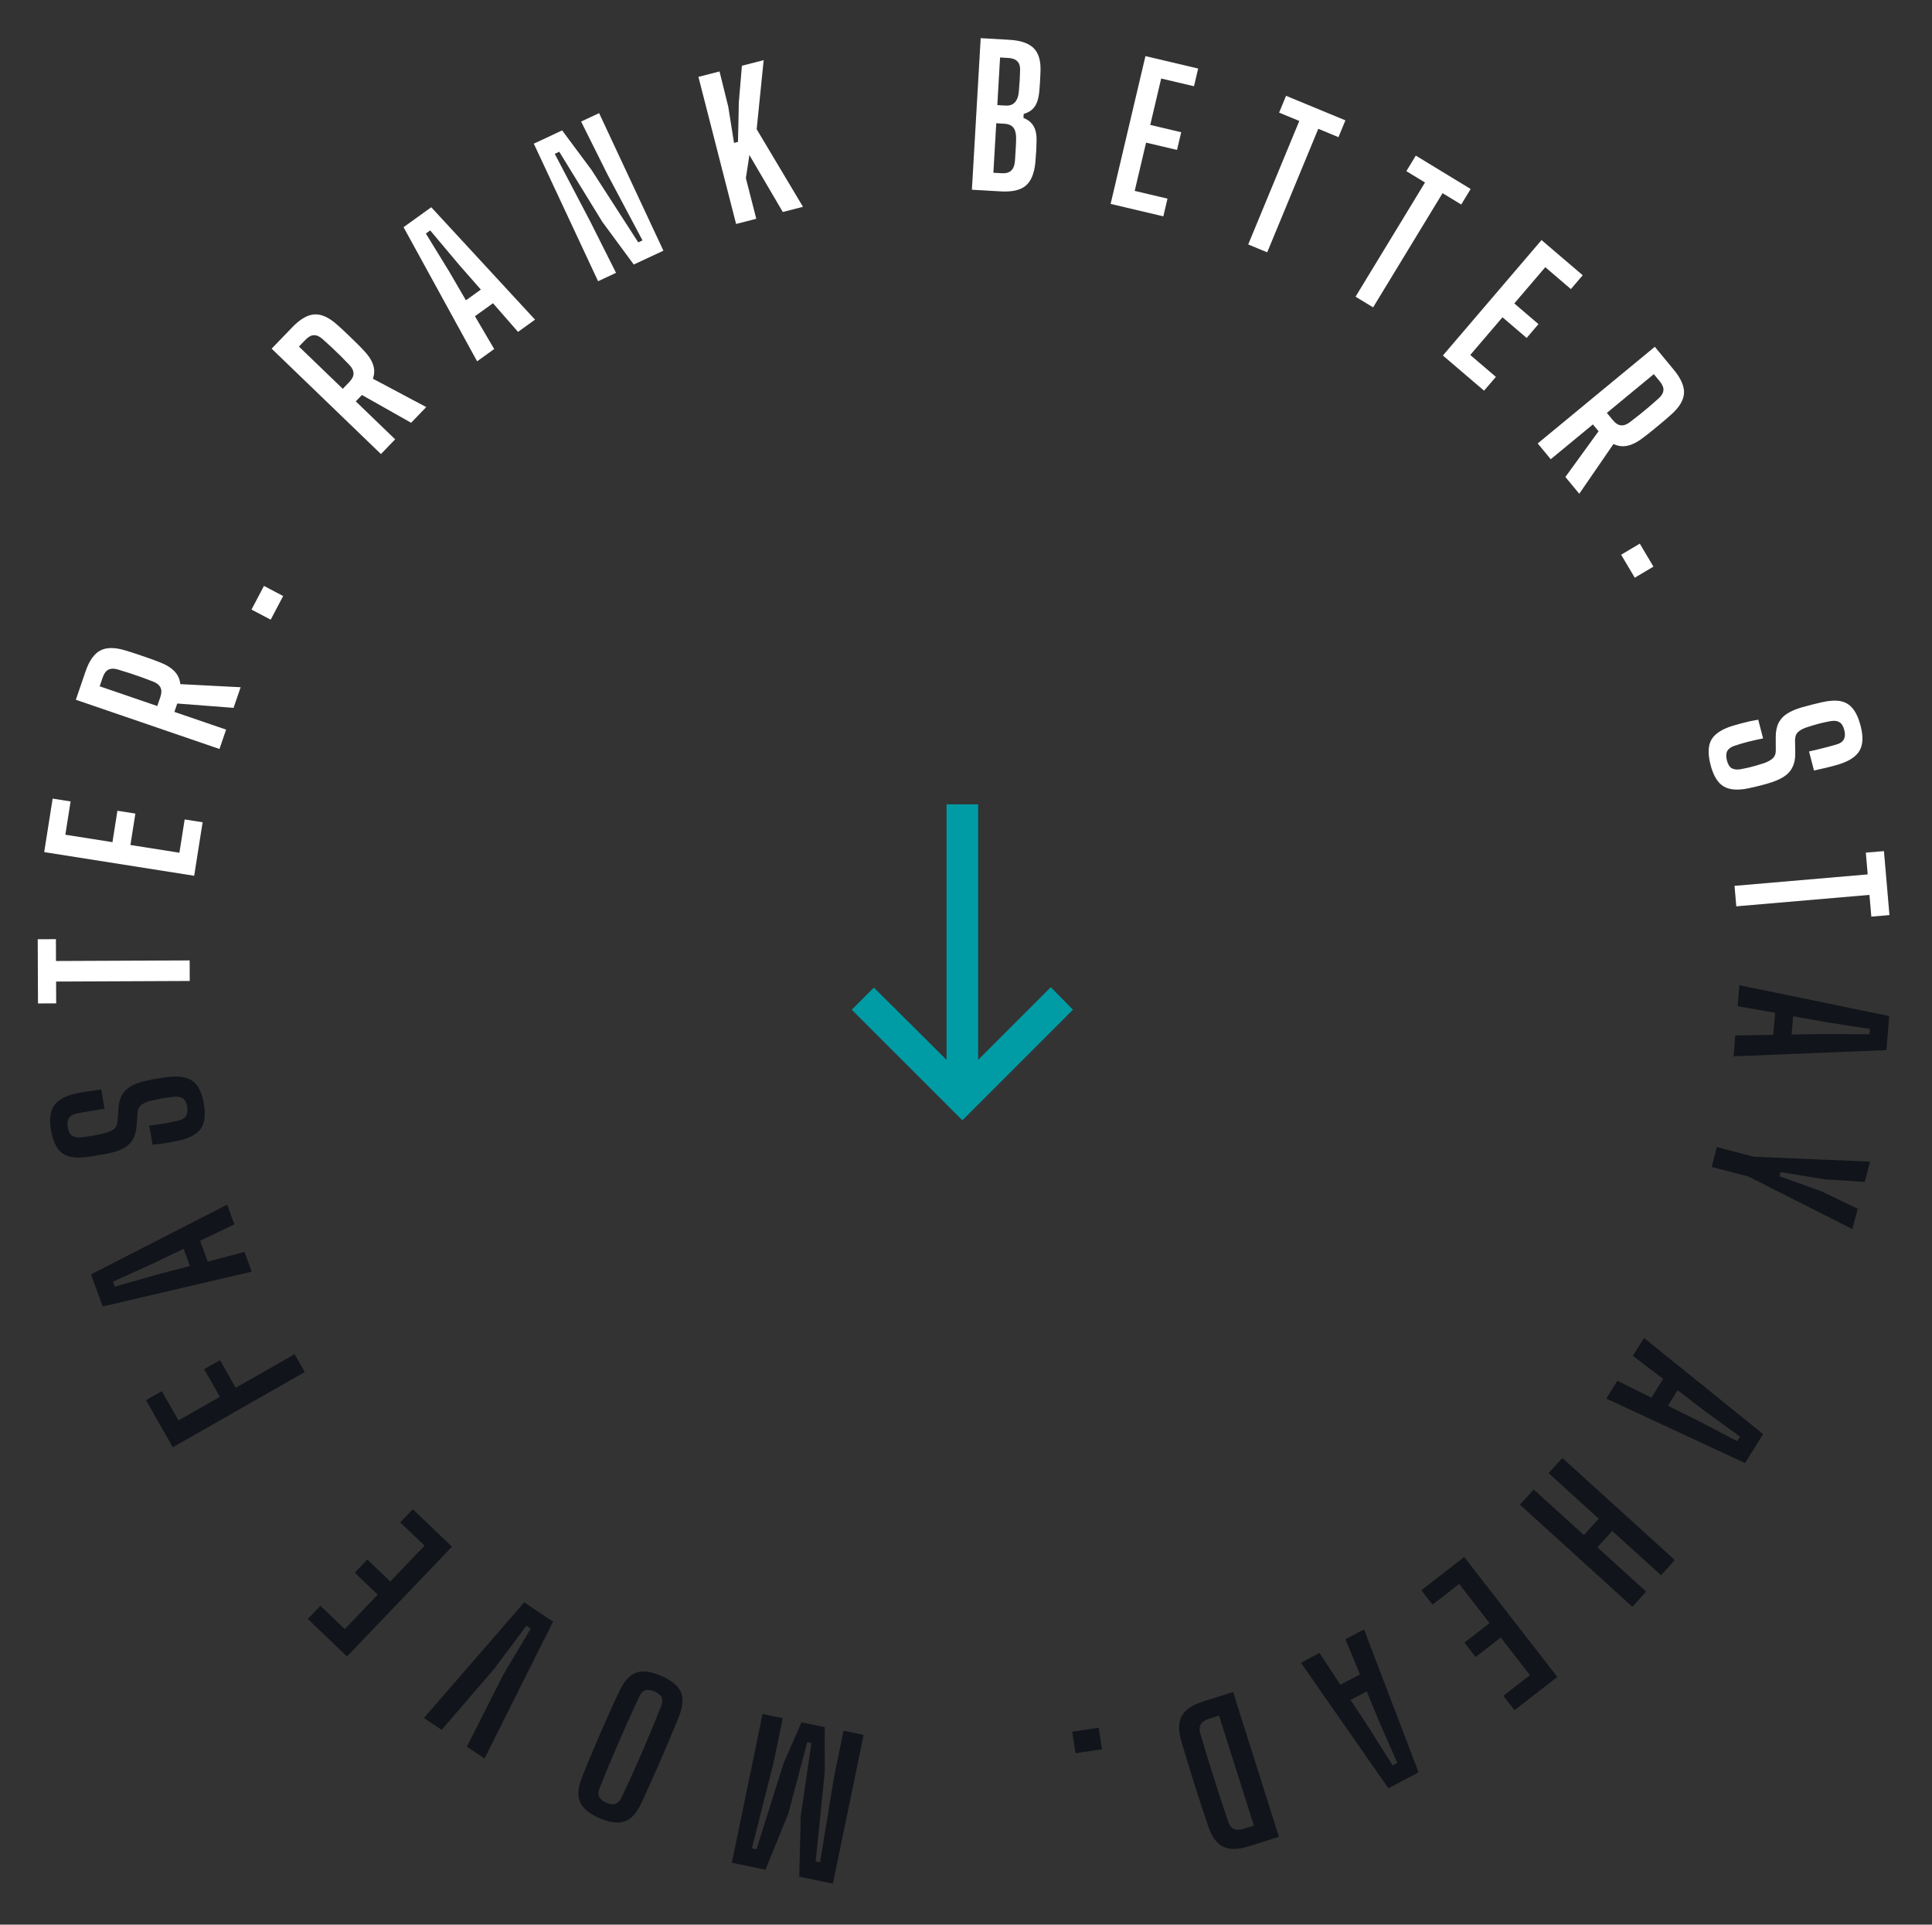 <svg xmlns="http://www.w3.org/2000/svg" width="265" height="264" viewBox="0 0 265 264" fill="none"><rect x="0" y="0" width="265" height="264" fill="#333333" stroke="none"/><path d="M118.458 237.969L114.243 258.37L109.627 257.416L109.833 249.083L111.301 239.082L110.727 238.964L108.137 248.733L104.998 256.46L100.382 255.507L104.597 235.105L107.364 235.677L106.102 241.784L103.132 253.522L103.77 253.654L107.463 241.893L109.932 236.247L113.12 236.906L113.124 243.062L111.879 255.329L112.479 255.453L114.441 243.507L115.703 237.4L118.458 237.969Z" fill="#11141A"></path><path d="M90.698 229.876C92.131 230.498 93.035 231.25 93.409 232.131C93.772 233.018 93.658 234.175 93.067 235.602C92.676 236.568 92.274 237.539 91.86 238.513C91.447 239.488 91.029 240.462 90.608 241.433C90.183 242.412 89.757 243.382 89.331 244.342C88.901 245.31 88.466 246.271 88.024 247.224C87.388 248.623 86.624 249.488 85.733 249.821C84.83 250.157 83.662 250.015 82.228 249.393C80.795 248.771 79.901 248.018 79.546 247.136C79.179 246.257 79.286 245.107 79.866 243.683C80.255 242.698 80.657 241.718 81.071 240.743C81.477 239.765 81.89 238.79 82.312 237.819C82.733 236.847 83.163 235.879 83.6 234.915C84.026 233.955 84.463 233.004 84.909 232.062C85.556 230.658 86.327 229.787 87.222 229.446C88.106 229.111 89.265 229.254 90.698 229.876ZM89.77 232.014C89.26 231.793 88.84 231.738 88.507 231.849C88.172 231.969 87.898 232.261 87.686 232.728C87.218 233.698 86.75 234.711 86.282 235.766C85.803 236.826 85.329 237.898 84.859 238.981C84.389 240.064 83.934 241.134 83.494 242.192C83.053 243.25 82.638 244.272 82.249 245.257C82.053 245.73 82.032 246.128 82.185 246.45C82.327 246.777 82.649 247.049 83.151 247.267C83.653 247.484 84.075 247.535 84.419 247.419C84.751 247.308 85.027 247.021 85.247 246.558C85.7 245.6 86.167 244.601 86.647 243.561C87.119 242.516 87.59 241.453 88.06 240.37C88.522 239.284 88.977 238.203 89.424 237.129C89.867 236.064 90.287 235.03 90.684 234.029C90.872 233.552 90.895 233.15 90.753 232.824C90.599 232.502 90.272 232.232 89.77 232.014Z" fill="#11141A"></path><path d="M75.864 222.437L66.459 241.209L64.034 239.588L69.05 229.675L72.797 223.393L72.202 222.995L67.827 228.857L60.582 237.279L58.147 235.65L71.903 219.788L75.864 222.437Z" fill="#11141A"></path><path d="M61.996 212.153L47.599 227.21L42.225 222.071L43.953 220.265L47.294 223.459L51.811 218.735L48.658 215.721L50.386 213.914L53.538 216.928L58.236 212.016L54.895 208.822L56.623 207.015L61.996 212.153Z" fill="#11141A"></path><path d="M41.803 188.192L23.709 198.516L20.024 192.059L22.196 190.82L24.486 194.835L30.163 191.596L28.002 187.807L30.173 186.568L32.335 190.357L40.409 185.75L41.803 188.192Z" fill="#11141A"></path><path d="M34.53 174.43L14.092 179.204L12.479 174.803L31.16 165.237L32.151 167.939L27.443 170.191L28.492 173.052L33.535 171.716L34.53 174.43ZM26.05 173.655L25.186 171.296L21.035 173.289L15.507 175.801L15.758 176.485L21.595 174.817L26.05 173.655Z" fill="#11141A"></path><path d="M27.958 151.37C28.223 152.901 28.084 154.053 27.539 154.826C26.986 155.6 25.953 156.148 24.441 156.472C24.04 156.55 23.653 156.626 23.278 156.699C22.893 156.766 22.507 156.828 22.121 156.886C21.733 156.936 21.335 156.978 20.927 157.014L20.474 154.396C21.165 154.312 21.853 154.215 22.538 154.105C23.223 153.987 23.865 153.854 24.465 153.706C24.963 153.585 25.314 153.37 25.516 153.062C25.709 152.755 25.759 152.328 25.664 151.781C25.571 151.242 25.384 150.873 25.103 150.675C24.813 150.479 24.412 150.398 23.898 150.434C23.509 150.475 23.147 150.52 22.812 150.57C22.477 150.619 22.139 150.677 21.798 150.745C21.458 150.813 21.084 150.895 20.678 150.992C20.179 151.113 19.765 151.291 19.436 151.524C19.106 151.757 18.921 152.111 18.879 152.585L18.741 154.379C18.677 155.183 18.495 155.836 18.194 156.337C17.885 156.84 17.451 157.236 16.893 157.527C16.336 157.817 15.649 158.046 14.832 158.214C14.372 158.302 13.902 158.388 13.423 158.471C12.943 158.545 12.466 158.619 11.995 158.692C10.979 158.832 10.139 158.81 9.473 158.626C8.796 158.435 8.262 158.047 7.871 157.463C7.469 156.872 7.178 156.054 6.997 155.011C6.741 153.531 6.885 152.405 7.43 151.633C7.973 150.851 8.996 150.3 10.5 149.978C10.916 149.888 11.433 149.795 12.05 149.697C12.659 149.6 13.269 149.512 13.881 149.433L14.342 152.101C13.697 152.187 13.053 152.285 12.411 152.396C11.76 152.5 11.116 152.62 10.479 152.757C9.984 152.851 9.641 153.056 9.449 153.371C9.248 153.688 9.193 154.107 9.283 154.629C9.378 155.176 9.57 155.552 9.861 155.757C10.144 155.964 10.537 156.046 11.04 156.003C11.595 155.951 12.15 155.877 12.706 155.78C13.261 155.676 13.809 155.559 14.35 155.43C14.892 155.301 15.314 155.118 15.616 154.88C15.919 154.643 16.089 154.279 16.128 153.788L16.231 152.171C16.279 151.326 16.464 150.642 16.788 150.119C17.103 149.598 17.547 149.19 18.122 148.897C18.688 148.605 19.38 148.375 20.196 148.208C20.553 148.128 20.876 148.064 21.167 148.013C21.458 147.963 21.745 147.918 22.029 147.877C22.304 147.839 22.605 147.795 22.931 147.748C24.464 147.544 25.622 147.718 26.404 148.27C27.177 148.814 27.695 149.848 27.958 151.37Z" fill="#11141A"></path><path d="M26.029 134.561L7.697 134.639L7.71 137.633L5.21 137.644L5.173 128.829L7.673 128.818L7.685 131.813L26.018 131.736L26.029 134.561Z" fill="#11141A"></path><path d="M26.637 120.13L6.059 116.883L7.218 109.539L9.687 109.929L8.966 114.494L15.423 115.513L16.103 111.205L18.572 111.594L17.892 115.903L24.606 116.962L25.326 112.397L27.795 112.786L26.637 120.13Z" fill="#11141A"></path><path d="M30.106 102.739L10.398 95.986L11.728 92.106C12.231 90.637 12.903 89.679 13.744 89.233C14.588 88.779 15.733 88.772 17.179 89.212C17.787 89.393 18.341 89.569 18.842 89.74C19.337 89.901 19.826 90.069 20.308 90.243C20.784 90.406 21.285 90.591 21.81 90.799C22.729 91.141 23.43 91.56 23.912 92.056C24.388 92.54 24.662 93.134 24.733 93.837L33.01 94.264L32.039 97.097L24.315 96.502L23.923 97.647L31.018 100.078L30.106 102.739ZM21.57 96.841L21.984 95.634C22.167 95.1 22.178 94.664 22.019 94.325C21.855 93.975 21.526 93.702 21.034 93.506C20.517 93.301 19.985 93.1 19.437 92.904C18.882 92.704 18.327 92.514 17.774 92.334C17.213 92.151 16.666 91.981 16.132 91.826C15.622 91.679 15.201 91.691 14.867 91.861C14.534 92.031 14.275 92.383 14.092 92.917L13.675 94.136L21.57 96.841Z" fill="#11141A"></path><path d="M37.132 85.003L34.493 83.614L36.203 80.365L38.842 81.753L37.132 85.003Z" fill="#11141A"></path><path d="M52.252 62.285L37.256 47.825L40.103 44.872C41.181 43.754 42.196 43.171 43.146 43.123C44.103 43.069 45.143 43.547 46.266 44.558C46.741 44.979 47.168 45.373 47.549 45.741C47.93 46.096 48.302 46.455 48.665 46.816C49.027 47.166 49.402 47.546 49.791 47.956C50.478 48.656 50.936 49.332 51.163 49.984C51.389 50.625 51.386 51.279 51.152 51.946L58.47 55.837L56.391 57.993L49.646 54.183L48.805 55.055L54.204 60.261L52.252 62.285ZM47.015 53.329L47.901 52.41C48.292 52.004 48.488 51.614 48.487 51.239C48.486 50.853 48.304 50.466 47.941 50.08C47.56 49.676 47.162 49.268 46.75 48.858C46.331 48.443 45.909 48.036 45.484 47.638C45.053 47.235 44.629 46.85 44.211 46.483C43.812 46.134 43.425 45.966 43.051 45.979C42.677 45.992 42.294 46.202 41.902 46.608L41.007 47.536L47.015 53.329Z" fill="#11141A"></path><path d="M65.442 49.563L55.349 31.161L59.154 28.424L73.391 43.845L71.055 45.526L67.62 41.597L65.147 43.376L67.789 47.875L65.442 49.563ZM63.909 41.187L65.949 39.72L62.913 36.258L59.008 31.609L58.416 32.035L61.592 37.208L63.909 41.187Z" fill="#11141A"></path><path d="M82.034 38.578L73.214 19.704L77.107 17.885L81.134 23.304L87.546 33.242L88.124 32.972L83.341 23.968L79.702 16.672L82.179 15.515L90.999 34.388L86.929 36.29L82.606 30.42L76.709 20.816L76.096 21.103L80.958 30.371L84.499 37.426L82.034 38.578Z" fill="#11141A"></path><path d="M100.963 30.723L95.795 10.541L98.696 9.799L99.895 14.639L100.682 19.599L101.224 19.46L101.338 14.028L101.761 9.014L104.75 8.248L103.791 17.727L110.146 28.371L107.371 29.082L102.791 21.276L102.31 24.437L103.738 30.012L100.963 30.723Z" fill="#11141A"></path><path d="M133.307 26.026L134.512 5.229L138.463 5.458C140.023 5.548 141.139 5.939 141.812 6.63C142.494 7.322 142.795 8.421 142.717 9.93C142.693 10.485 142.669 10.983 142.643 11.425C142.618 11.859 142.585 12.283 142.543 12.698C142.452 13.527 142.24 14.176 141.909 14.643C141.578 15.111 141.08 15.439 140.417 15.627L140.386 16.172C141.04 16.436 141.509 16.824 141.792 17.336C142.076 17.84 142.206 18.517 142.183 19.367C142.17 19.897 142.15 20.387 142.124 20.838C142.098 21.28 142.061 21.769 142.013 22.305C141.865 23.801 141.426 24.858 140.695 25.476C139.964 26.086 138.818 26.346 137.259 26.255L133.307 26.026ZM136.259 23.693L137.403 23.76C137.966 23.792 138.395 23.674 138.689 23.404C138.992 23.126 139.165 22.692 139.208 22.104C139.244 21.619 139.275 21.16 139.3 20.726C139.326 20.285 139.348 19.821 139.368 19.335C139.406 18.52 139.297 17.931 139.04 17.568C138.791 17.206 138.359 17.007 137.744 16.971L136.652 16.908L136.259 23.693ZM136.797 14.412L137.928 14.478C138.491 14.511 138.921 14.357 139.219 14.018C139.526 13.679 139.704 13.164 139.752 12.471C139.799 11.969 139.835 11.493 139.861 11.043C139.887 10.592 139.906 10.119 139.917 9.624C139.939 9.095 139.815 8.692 139.544 8.416C139.282 8.14 138.873 7.986 138.319 7.954L137.175 7.887L136.797 14.412Z" fill="#11141A"></path><path d="M152.332 27.971L157.111 7.694L164.347 9.4L163.773 11.833L159.275 10.773L157.775 17.134L162.021 18.135L161.447 20.568L157.202 19.568L155.643 26.183L160.142 27.243L159.569 29.677L152.332 27.971Z" fill="#11141A"></path><path d="M171.205 33.534L178.212 16.593L175.444 15.449L176.4 13.139L184.545 16.507L183.59 18.817L180.823 17.673L173.816 34.614L171.205 33.534Z" fill="#11141A"></path><path d="M185.928 40.696L195.454 25.033L192.896 23.477L194.195 21.341L201.726 25.922L200.427 28.057L197.868 26.501L188.342 42.164L185.928 40.696Z" fill="#11141A"></path><path d="M197.908 48.763L211.442 32.926L217.094 37.756L215.47 39.657L211.956 36.654L207.71 41.623L211.026 44.456L209.402 46.357L206.086 43.523L201.67 48.69L205.184 51.693L203.56 53.593L197.908 48.763Z" fill="#11141A"></path><path d="M210.915 60.825L226.981 47.563L229.592 50.726C230.581 51.925 231.046 52.999 230.986 53.949C230.931 54.905 230.338 55.884 229.206 56.886C228.734 57.31 228.294 57.69 227.886 58.027C227.49 58.365 227.091 58.694 226.691 59.013C226.303 59.334 225.883 59.663 225.431 60.003C224.658 60.607 223.934 60.985 223.26 61.136C222.598 61.289 221.949 61.211 221.312 60.904L216.618 67.734L214.711 65.424L219.26 59.154L218.489 58.22L212.705 62.994L210.915 60.825ZM220.407 56.637L221.219 57.621C221.579 58.056 221.944 58.294 222.316 58.336C222.701 58.379 223.105 58.242 223.53 57.925C223.975 57.591 224.425 57.243 224.879 56.879C225.339 56.51 225.791 56.137 226.234 55.76C226.684 55.378 227.115 55 227.527 54.626C227.918 54.269 228.129 53.904 228.158 53.53C228.188 53.157 228.023 52.753 227.664 52.318L226.843 51.324L220.407 56.637Z" fill="#11141A"></path><path d="M222.356 76.088L224.92 74.566L226.794 77.723L224.23 79.245L222.356 76.088Z" fill="#11141A"></path><path d="M234.621 104.91C234.232 103.406 234.277 102.246 234.757 101.432C235.246 100.615 236.23 99.984 237.711 99.539C238.104 99.428 238.484 99.321 238.851 99.217C239.23 99.12 239.609 99.026 239.989 98.937C240.372 98.856 240.765 98.781 241.168 98.713L241.833 101.284C241.152 101.424 240.474 101.577 239.8 101.742C239.128 101.916 238.499 102.101 237.913 102.297C237.426 102.459 237.094 102.702 236.917 103.025C236.749 103.347 236.735 103.776 236.874 104.314C237.011 104.844 237.227 105.196 237.523 105.37C237.828 105.542 238.235 105.59 238.744 105.512C239.128 105.439 239.486 105.365 239.816 105.289C240.145 105.212 240.477 105.127 240.811 105.031C241.145 104.936 241.511 104.824 241.908 104.694C242.395 104.532 242.793 104.322 243.103 104.063C243.412 103.803 243.568 103.436 243.571 102.96L243.563 101.16C243.561 100.353 243.689 99.688 243.948 99.164C244.215 98.638 244.615 98.207 245.147 97.872C245.679 97.538 246.345 97.253 247.146 97.02C247.597 96.894 248.058 96.77 248.529 96.649C249.002 96.535 249.47 96.423 249.935 96.312C250.935 96.089 251.775 96.043 252.454 96.172C253.143 96.308 253.707 96.65 254.145 97.201C254.594 97.757 254.951 98.548 255.216 99.573C255.591 101.027 255.539 102.161 255.06 102.976C254.582 103.798 253.607 104.432 252.135 104.875C251.727 104.998 251.22 105.134 250.613 105.282C250.014 105.428 249.413 105.565 248.81 105.694L248.132 103.072C248.769 102.934 249.402 102.784 250.032 102.621C250.673 102.464 251.306 102.292 251.929 102.104C252.415 101.969 252.74 101.737 252.906 101.408C253.08 101.076 253.101 100.653 252.969 100.141C252.83 99.603 252.607 99.244 252.3 99.063C252.002 98.88 251.603 98.831 251.105 98.915C250.556 99.011 250.009 99.131 249.463 99.272C248.919 99.421 248.382 99.582 247.853 99.755C247.324 99.928 246.918 100.145 246.636 100.406C246.354 100.667 246.213 101.044 246.215 101.537L246.244 103.156C246.265 104.003 246.136 104.699 245.856 105.247C245.585 105.792 245.175 106.234 244.626 106.574C244.085 106.911 243.415 107.196 242.615 107.43C242.266 107.538 241.949 107.629 241.663 107.702C241.377 107.776 241.095 107.845 240.815 107.908C240.544 107.969 240.248 108.037 239.926 108.111C238.415 108.439 237.247 108.36 236.422 107.874C235.608 107.394 235.007 106.406 234.621 104.91Z" fill="#11141A"></path><path d="M237.911 121.507L256.177 119.936L255.92 116.952L258.411 116.738L259.166 125.52L256.675 125.734L256.419 122.751L238.154 124.322L237.911 121.507Z" fill="#11141A"></path><path d="M238.576 135.135L259.132 139.371L258.751 144.043L237.78 144.893L238.014 142.026L243.232 141.955L243.479 138.918L238.341 138.016L238.576 135.135ZM245.949 139.394L245.745 141.898L250.349 141.829L256.42 141.867L256.479 141.14L250.481 140.207L245.949 139.394Z" fill="#11141A"></path><path d="M235.488 157.345L240.528 158.658L240.553 158.665L256.497 159.335L255.772 162.119L250.214 161.761L244.23 160.767L244.079 161.346L249.79 163.386L254.813 165.798L254.084 168.595L239.831 161.383L239.806 161.376L234.779 160.066L235.488 157.345Z" fill="#11141A"></path><path d="M225.5 183.526L241.833 196.706L239.355 200.684L220.323 191.837L221.844 189.394L226.516 191.721L228.126 189.135L223.971 185.979L225.5 183.526ZM230.104 190.688L228.775 192.821L232.9 194.869L238.28 197.683L238.665 197.064L233.76 193.487L230.104 190.688Z" fill="#11141A"></path><path d="M214.298 199.984L229.723 213.986L227.833 216.068L221.142 209.995L219.103 212.241L225.794 218.315L223.904 220.397L208.478 206.395L210.369 204.313L217.252 210.561L219.291 208.315L212.408 202.067L214.298 199.984Z" fill="#11141A"></path><path d="M200.833 213.569L213.609 230.024L207.736 234.583L206.203 232.609L209.854 229.774L205.846 224.611L202.401 227.286L200.868 225.311L204.313 222.637L200.145 217.268L196.494 220.103L194.961 218.128L200.833 213.569Z" fill="#11141A"></path><path d="M187.095 223.498L194.581 243.106L190.437 245.297L178.44 228.076L180.983 226.731L183.85 231.092L186.543 229.667L184.54 224.849L187.095 223.498ZM187.471 232.004L185.249 233.179L187.784 237.024L191.018 242.162L191.662 241.821L189.222 236.263L187.471 232.004Z" fill="#11141A"></path><path d="M169.135 232.086L175.423 251.947L171.314 253.247C169.816 253.722 168.629 253.738 167.751 253.296C166.877 252.863 166.19 251.901 165.691 250.411C165.234 249.054 164.807 247.764 164.411 246.542C164.015 245.32 163.626 244.091 163.244 242.855C162.865 241.628 162.471 240.327 162.064 238.954C161.614 237.448 161.621 236.263 162.085 235.397C162.548 234.531 163.533 233.859 165.039 233.383L169.135 232.086ZM167.208 235.318L165.793 235.766C165.247 235.939 164.881 236.191 164.695 236.523C164.511 236.864 164.496 237.292 164.651 237.807C164.945 238.825 165.247 239.836 165.556 240.84C165.867 241.852 166.181 242.859 166.498 243.86C166.815 244.861 167.136 245.861 167.462 246.86C167.79 247.867 168.126 248.871 168.47 249.873C168.638 250.375 168.894 250.708 169.237 250.873C169.581 251.037 170.022 251.034 170.559 250.864L171.987 250.412L167.208 235.318Z" fill="#11141A"></path><path d="M150.699 236.983L151.151 239.93L147.522 240.487L147.069 237.54L150.699 236.983Z" fill="#11141A"></path><path d="M26.029 134.561L7.697 134.639L7.71 137.633L5.21 137.644L5.173 128.829L7.673 128.818L7.685 131.813L26.018 131.736L26.029 134.561Z" fill="white"></path><path d="M26.637 120.13L6.059 116.883L7.218 109.539L9.687 109.929L8.966 114.494L15.423 115.513L16.103 111.205L18.572 111.594L17.892 115.903L24.606 116.962L25.326 112.397L27.795 112.786L26.637 120.13Z" fill="white"></path><path d="M30.106 102.739L10.398 95.986L11.728 92.106C12.231 90.637 12.903 89.679 13.744 89.233C14.588 88.779 15.733 88.772 17.179 89.212C17.787 89.393 18.341 89.569 18.842 89.74C19.337 89.901 19.826 90.069 20.308 90.243C20.784 90.406 21.285 90.591 21.81 90.799C22.729 91.141 23.43 91.56 23.912 92.056C24.388 92.54 24.662 93.134 24.733 93.837L33.01 94.264L32.039 97.097L24.315 96.502L23.923 97.647L31.018 100.078L30.106 102.739ZM21.57 96.841L21.984 95.634C22.167 95.1 22.178 94.664 22.019 94.325C21.855 93.975 21.526 93.702 21.034 93.506C20.517 93.301 19.985 93.1 19.437 92.904C18.882 92.704 18.327 92.514 17.774 92.334C17.213 92.151 16.666 91.981 16.132 91.826C15.622 91.679 15.201 91.691 14.867 91.861C14.534 92.031 14.275 92.383 14.092 92.917L13.675 94.136L21.57 96.841Z" fill="white"></path><path d="M37.132 85.003L34.493 83.614L36.203 80.365L38.842 81.753L37.132 85.003Z" fill="white"></path><path d="M52.252 62.285L37.256 47.825L40.103 44.872C41.181 43.754 42.196 43.171 43.146 43.123C44.103 43.069 45.143 43.547 46.266 44.558C46.741 44.979 47.168 45.373 47.549 45.741C47.93 46.096 48.302 46.455 48.665 46.816C49.027 47.166 49.402 47.546 49.791 47.956C50.478 48.656 50.936 49.332 51.163 49.984C51.389 50.625 51.386 51.279 51.152 51.946L58.47 55.837L56.391 57.993L49.646 54.183L48.805 55.055L54.204 60.261L52.252 62.285ZM47.015 53.329L47.901 52.41C48.292 52.004 48.488 51.614 48.487 51.239C48.486 50.853 48.304 50.466 47.941 50.08C47.56 49.676 47.162 49.268 46.75 48.858C46.331 48.443 45.909 48.036 45.484 47.638C45.053 47.235 44.629 46.85 44.211 46.483C43.812 46.134 43.425 45.966 43.051 45.979C42.677 45.992 42.294 46.202 41.902 46.608L41.007 47.536L47.015 53.329Z" fill="white"></path><path d="M65.442 49.563L55.349 31.161L59.154 28.424L73.391 43.845L71.055 45.526L67.62 41.597L65.147 43.376L67.789 47.875L65.442 49.563ZM63.909 41.187L65.949 39.72L62.913 36.258L59.008 31.609L58.416 32.035L61.592 37.208L63.909 41.187Z" fill="white"></path><path d="M82.034 38.578L73.214 19.704L77.107 17.885L81.134 23.304L87.546 33.242L88.124 32.972L83.341 23.968L79.702 16.672L82.179 15.515L90.999 34.388L86.929 36.29L82.606 30.42L76.709 20.816L76.096 21.103L80.958 30.371L84.499 37.426L82.034 38.578Z" fill="white"></path><path d="M100.963 30.723L95.795 10.541L98.696 9.799L99.895 14.639L100.682 19.599L101.224 19.46L101.338 14.028L101.761 9.014L104.75 8.248L103.791 17.727L110.146 28.371L107.371 29.082L102.791 21.276L102.31 24.437L103.738 30.012L100.963 30.723Z" fill="white"></path><path d="M133.307 26.026L134.512 5.229L138.463 5.458C140.023 5.548 141.139 5.939 141.812 6.63C142.494 7.322 142.795 8.421 142.717 9.93C142.693 10.485 142.669 10.983 142.643 11.425C142.618 11.859 142.585 12.283 142.543 12.698C142.452 13.527 142.24 14.176 141.909 14.643C141.578 15.111 141.08 15.439 140.417 15.627L140.386 16.172C141.04 16.436 141.509 16.824 141.792 17.336C142.076 17.84 142.206 18.517 142.183 19.367C142.17 19.897 142.15 20.387 142.124 20.838C142.098 21.28 142.061 21.769 142.013 22.305C141.865 23.801 141.426 24.858 140.695 25.476C139.964 26.086 138.818 26.346 137.259 26.255L133.307 26.026ZM136.259 23.693L137.403 23.76C137.966 23.792 138.395 23.674 138.689 23.404C138.992 23.126 139.165 22.692 139.208 22.104C139.244 21.619 139.275 21.16 139.3 20.726C139.326 20.285 139.348 19.821 139.368 19.335C139.406 18.52 139.297 17.931 139.04 17.568C138.791 17.206 138.359 17.007 137.744 16.971L136.652 16.908L136.259 23.693ZM136.797 14.412L137.928 14.478C138.491 14.511 138.921 14.357 139.219 14.018C139.526 13.679 139.704 13.164 139.752 12.471C139.799 11.969 139.835 11.493 139.861 11.043C139.887 10.592 139.906 10.119 139.917 9.624C139.939 9.095 139.815 8.692 139.544 8.416C139.282 8.14 138.873 7.986 138.319 7.954L137.175 7.887L136.797 14.412Z" fill="white"></path><path d="M152.332 27.971L157.111 7.694L164.347 9.4L163.773 11.833L159.275 10.773L157.775 17.134L162.021 18.135L161.447 20.568L157.202 19.568L155.643 26.183L160.142 27.243L159.569 29.677L152.332 27.971Z" fill="white"></path><path d="M171.205 33.534L178.212 16.593L175.444 15.449L176.4 13.139L184.545 16.507L183.59 18.817L180.823 17.673L173.816 34.614L171.205 33.534Z" fill="white"></path><path d="M185.928 40.696L195.454 25.033L192.896 23.477L194.195 21.341L201.726 25.922L200.427 28.057L197.868 26.501L188.342 42.164L185.928 40.696Z" fill="white"></path><path d="M197.908 48.763L211.442 32.926L217.094 37.756L215.47 39.657L211.956 36.654L207.71 41.623L211.026 44.456L209.402 46.357L206.086 43.523L201.67 48.69L205.184 51.693L203.56 53.593L197.908 48.763Z" fill="white"></path><path d="M210.915 60.825L226.981 47.563L229.592 50.726C230.581 51.925 231.046 52.999 230.986 53.949C230.931 54.905 230.338 55.884 229.206 56.886C228.734 57.31 228.294 57.69 227.886 58.027C227.49 58.365 227.091 58.694 226.691 59.013C226.303 59.334 225.883 59.663 225.431 60.003C224.658 60.607 223.934 60.985 223.26 61.136C222.598 61.289 221.949 61.211 221.312 60.904L216.618 67.734L214.711 65.424L219.26 59.154L218.489 58.22L212.705 62.994L210.915 60.825ZM220.407 56.637L221.219 57.621C221.579 58.056 221.944 58.294 222.316 58.336C222.701 58.379 223.105 58.242 223.53 57.925C223.975 57.591 224.425 57.243 224.879 56.879C225.339 56.51 225.791 56.137 226.234 55.76C226.684 55.378 227.115 55 227.527 54.626C227.918 54.269 228.129 53.904 228.158 53.53C228.188 53.157 228.023 52.753 227.664 52.318L226.843 51.324L220.407 56.637Z" fill="white"></path><path d="M222.356 76.088L224.92 74.566L226.794 77.723L224.23 79.245L222.356 76.088Z" fill="white"></path><path d="M234.621 104.91C234.232 103.406 234.277 102.246 234.757 101.432C235.246 100.615 236.23 99.984 237.711 99.539C238.104 99.428 238.484 99.321 238.851 99.217C239.23 99.12 239.609 99.026 239.989 98.937C240.372 98.856 240.765 98.781 241.168 98.713L241.833 101.284C241.152 101.424 240.474 101.577 239.8 101.742C239.128 101.916 238.499 102.101 237.913 102.297C237.426 102.459 237.094 102.702 236.917 103.025C236.749 103.347 236.735 103.776 236.874 104.314C237.011 104.844 237.227 105.196 237.523 105.37C237.828 105.542 238.235 105.59 238.744 105.512C239.128 105.439 239.486 105.365 239.816 105.289C240.145 105.212 240.477 105.127 240.811 105.031C241.145 104.936 241.511 104.824 241.908 104.694C242.395 104.532 242.793 104.322 243.103 104.063C243.412 103.803 243.568 103.436 243.571 102.96L243.563 101.16C243.561 100.353 243.689 99.688 243.948 99.164C244.215 98.638 244.615 98.207 245.147 97.872C245.679 97.538 246.345 97.253 247.146 97.02C247.597 96.894 248.058 96.77 248.529 96.649C249.002 96.535 249.47 96.423 249.935 96.312C250.935 96.089 251.775 96.043 252.454 96.172C253.143 96.308 253.707 96.65 254.145 97.201C254.594 97.757 254.951 98.548 255.216 99.573C255.591 101.027 255.539 102.161 255.06 102.976C254.582 103.798 253.607 104.432 252.135 104.875C251.727 104.998 251.22 105.134 250.613 105.282C250.014 105.428 249.413 105.565 248.81 105.694L248.132 103.072C248.769 102.934 249.402 102.784 250.032 102.621C250.673 102.464 251.306 102.292 251.929 102.104C252.415 101.969 252.74 101.737 252.906 101.408C253.08 101.076 253.101 100.653 252.969 100.141C252.83 99.603 252.607 99.244 252.3 99.063C252.002 98.88 251.603 98.831 251.105 98.915C250.556 99.011 250.009 99.131 249.463 99.272C248.919 99.421 248.382 99.582 247.853 99.755C247.324 99.928 246.918 100.145 246.636 100.406C246.354 100.667 246.213 101.044 246.215 101.537L246.244 103.156C246.265 104.003 246.136 104.699 245.856 105.247C245.585 105.792 245.175 106.234 244.626 106.574C244.085 106.911 243.415 107.196 242.615 107.43C242.266 107.538 241.949 107.629 241.663 107.702C241.377 107.776 241.095 107.845 240.815 107.908C240.544 107.969 240.248 108.037 239.926 108.111C238.415 108.439 237.247 108.36 236.422 107.874C235.608 107.394 235.007 106.406 234.621 104.91Z" fill="white"></path><path d="M237.911 121.507L256.177 119.936L255.92 116.952L258.411 116.738L259.166 125.52L256.675 125.734L256.419 122.751L238.154 124.322L237.911 121.507Z" fill="white"></path><mask id="mask0_634_7144" style="mask-type:alpha" maskUnits="userSpaceOnUse" x="106" y="106" width="52" height="52"><rect x="106" y="106" width="52" height="52" fill="#D9D9D9"></rect></mask><g mask="url(#mask0_634_7144)"><path d="M131.999 153.665L116.832 138.499L119.865 135.465L129.832 145.378V110.332H134.165V145.378L144.132 135.411L147.165 138.499L131.999 153.665Z" fill="#009CA6"></path></g></svg>